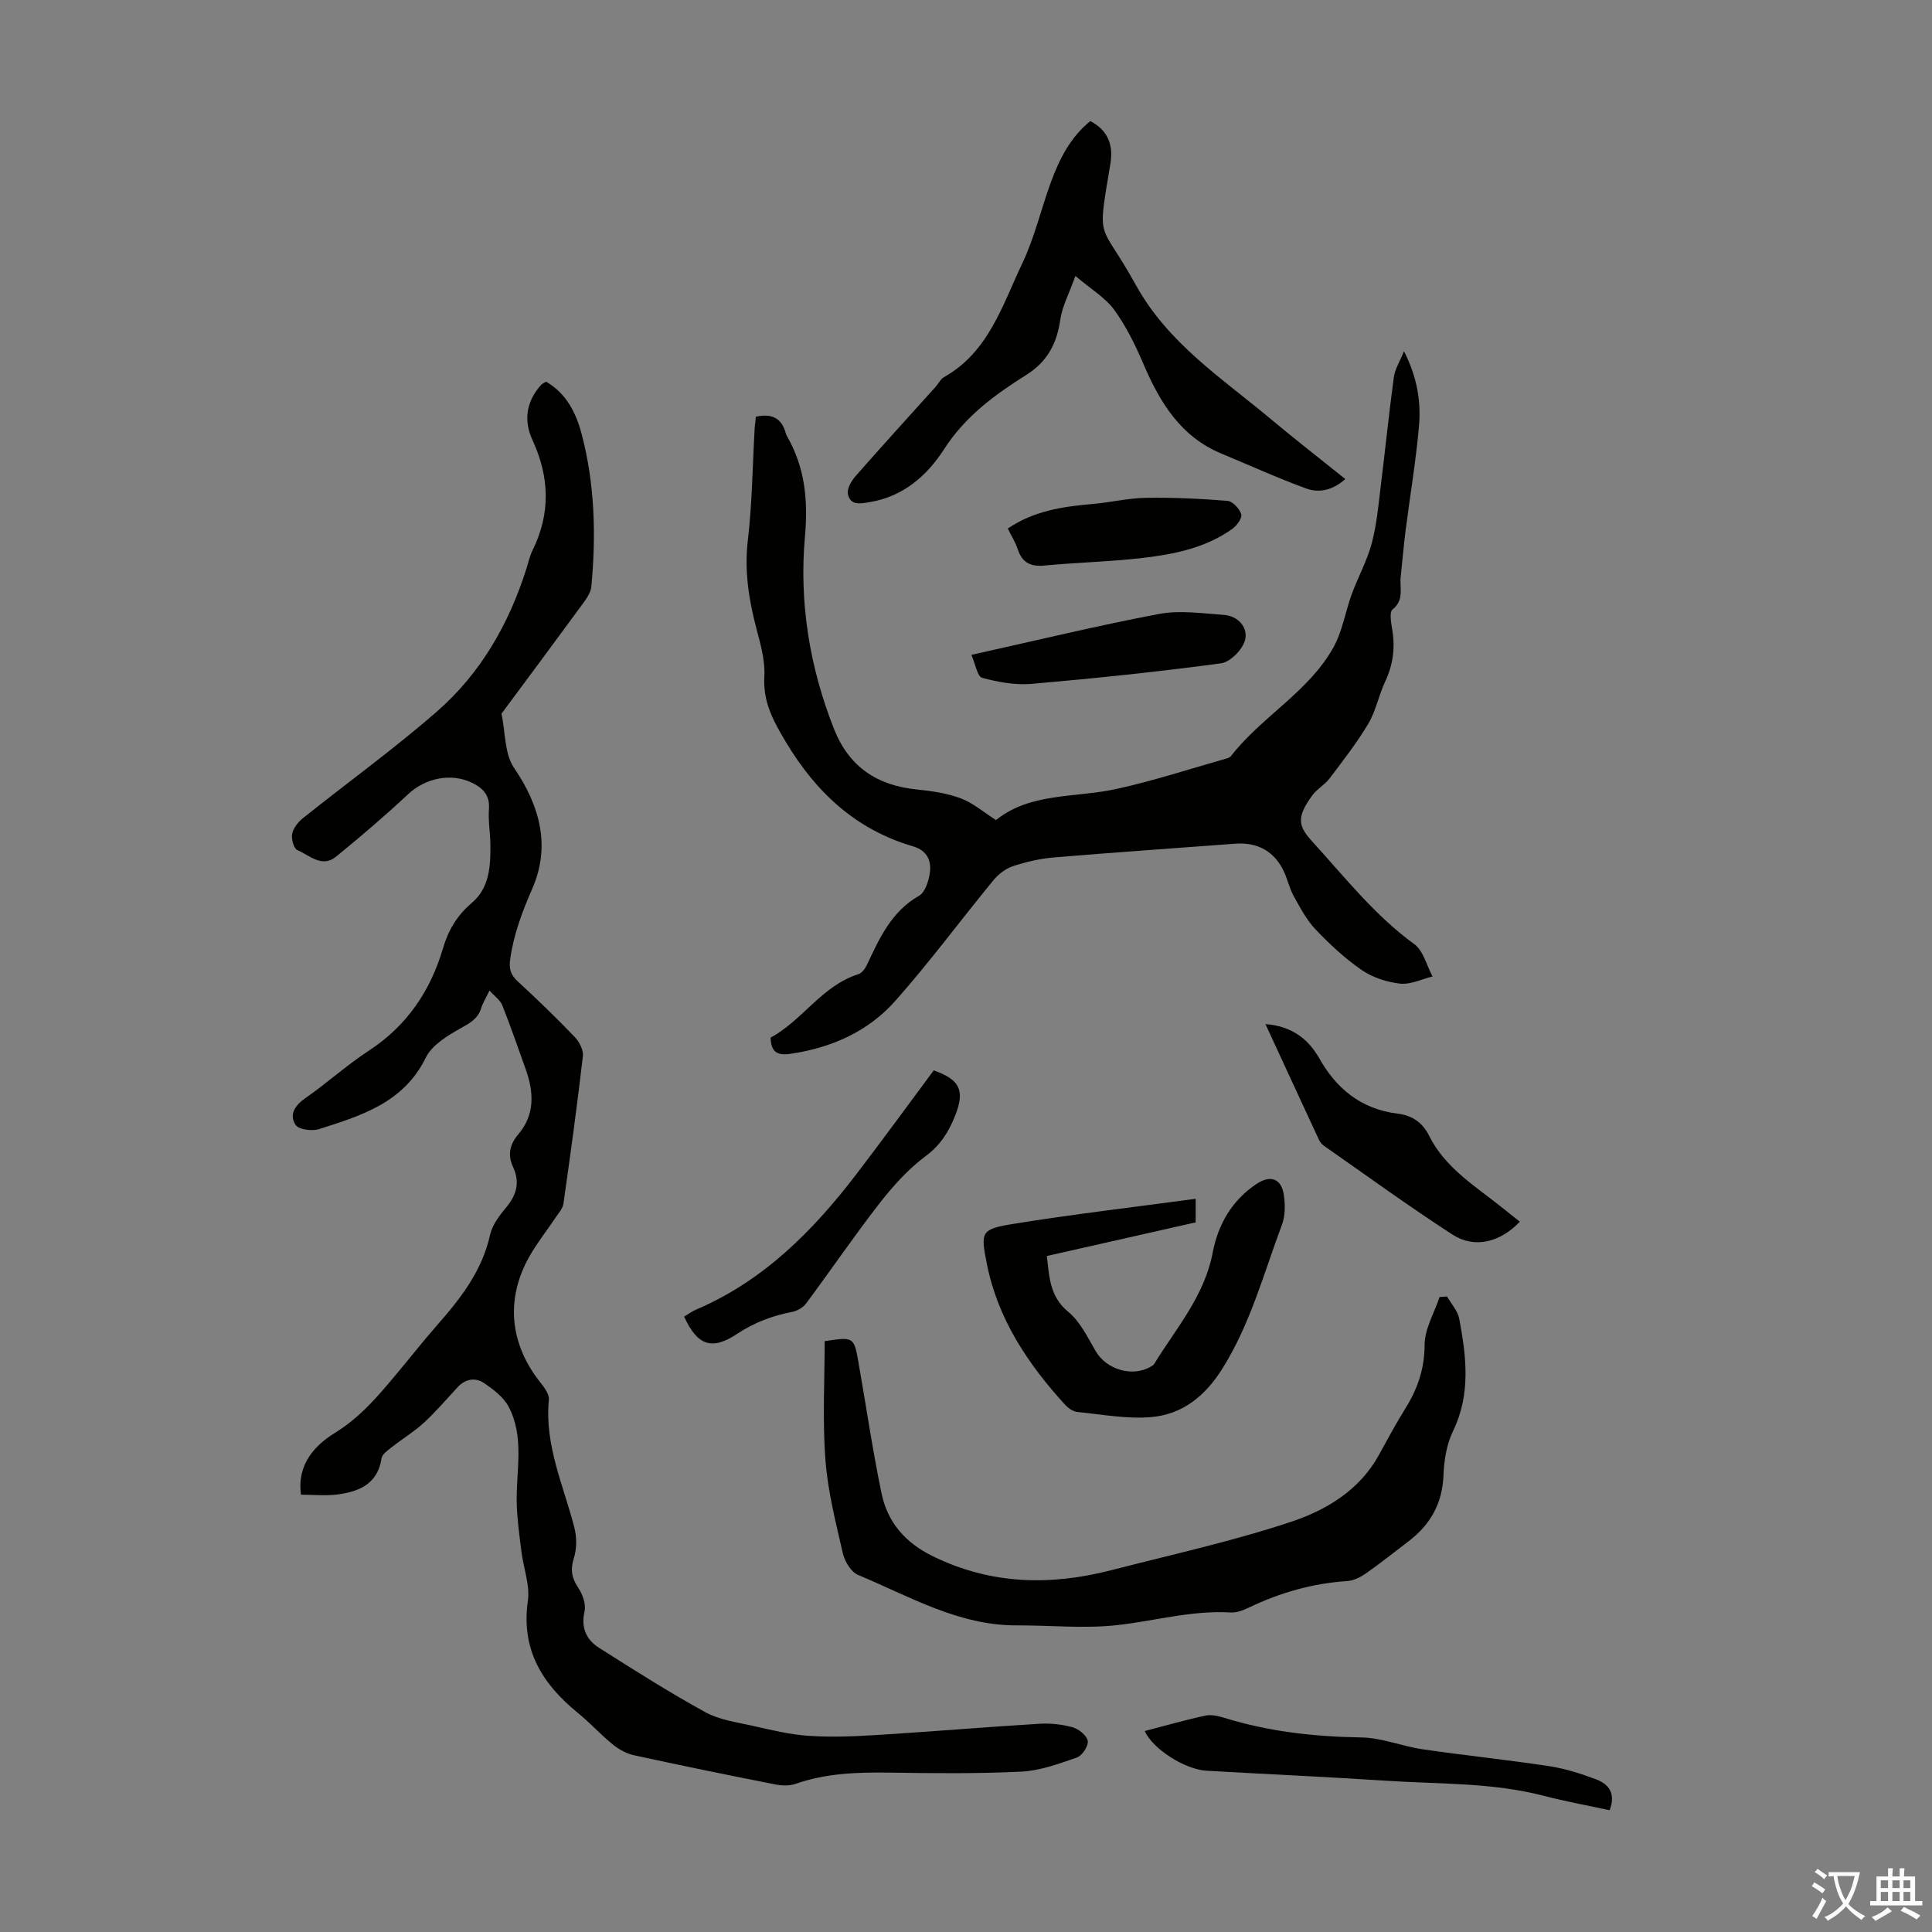 <svg enable-background="new 0 0 400 400" viewBox="0 0 400 400" xmlns="http://www.w3.org/2000/svg"><rect x="0" y="0" width="400" height="400" fill="#808080" stroke="none"/><g fill="#010100"><path d="m113.05 79.02c4.19 2.41 6.21 6.45 7.36 10.79 2.75 10.39 3.02 21.01 2.02 31.65-.12 1.28-1.07 2.57-1.88 3.68-5.54 7.57-11.14 15.09-16.72 22.62.81 3.8.6 8.3 2.62 11.26 5.41 7.93 7.56 16.24 3.76 24.95-2.09 4.78-3.83 9.4-4.57 14.52-.29 1.99.02 3.3 1.54 4.69 4.04 3.71 7.98 7.53 11.78 11.48.96 1 1.87 2.74 1.72 4.01-1.18 10.21-2.58 20.39-4.03 30.56-.14 1.01-1.01 1.94-1.62 2.85-1.8 2.69-3.83 5.25-5.42 8.05-4.97 8.77-4.09 18.01 2.16 25.96.86 1.09 1.99 2.54 1.87 3.72-.93 9.39 3.03 17.73 5.27 26.44.52 2 .52 4.41-.1 6.36-.77 2.42-.43 4.12.93 6.16.9 1.35 1.62 3.39 1.28 4.87-.77 3.4.39 5.85 2.99 7.51 7.25 4.61 14.52 9.22 22.04 13.35 2.92 1.6 6.5 2.07 9.83 2.82 3.79.85 7.61 1.8 11.47 2.06 4.64.32 9.33.13 13.97-.15 11.27-.7 22.53-1.65 33.81-2.34 2.31-.14 4.74.11 6.96.73 1.27.36 2.94 1.72 3.12 2.83.16 1.04-1.17 3.05-2.26 3.43-3.74 1.3-7.63 2.73-11.53 2.92-9.16.45-18.35.33-27.53.2-6.52-.09-12.94.14-19.19 2.33-1.29.45-2.9.38-4.28.1-9.76-1.93-19.51-3.91-29.23-6.04-1.55-.34-3.1-1.23-4.35-2.24-2.51-2.05-4.71-4.48-7.22-6.53-7.39-6.01-11.77-13.11-10.33-23.2.46-3.26-.91-6.76-1.33-10.16-.42-3.39-.91-6.8-.98-10.2-.13-6.66 1.64-13.53-1.67-19.81-1.05-1.99-3.15-3.58-5.08-4.89-1.79-1.21-3.84-.91-5.46.82-2.31 2.49-4.52 5.09-7.02 7.39-2.03 1.87-4.44 3.32-6.62 5.04-.83.66-2.01 1.46-2.14 2.33-.79 5.27-4.58 6.86-9.02 7.46-2.47.33-5.02.06-7.65.06-.9-6.41 3.08-10.37 7-12.78 5.27-3.25 8.94-7.63 12.72-12.15 2.88-3.43 5.63-6.96 8.59-10.32 4.83-5.49 9.2-11.16 10.84-18.57.46-2.07 1.97-4.03 3.38-5.72 2.15-2.58 2.81-5.22 1.38-8.29-1.17-2.51-.71-4.67 1.06-6.76 3.54-4.16 3.23-8.82 1.52-13.59-1.58-4.4-3.1-8.83-4.83-13.18-.41-1.04-1.54-1.8-2.64-3.03-.8 1.68-1.4 2.62-1.72 3.66-.68 2.24-2.36 3.1-4.3 4.19-2.71 1.52-5.88 3.45-7.16 6.05-4.6 9.36-13.37 12.01-22.1 14.8-1.45.46-4.2.11-4.85-.86-1.35-2.04-.27-3.97 1.94-5.5 4.5-3.12 8.59-6.86 13.17-9.85 7.91-5.16 12.78-12.36 15.4-21.24 1.1-3.74 2.92-6.82 5.98-9.4 3.64-3.08 3.88-7.61 3.83-12.04-.02-2.46-.48-4.94-.3-7.37.21-2.86-1.23-4.34-3.5-5.44-4.39-2.13-9.71-.94-13.21 2.34-4.81 4.5-9.83 8.78-14.94 12.95-2.92 2.39-5.51-.28-8.02-1.36-.75-.32-1.28-2.31-1.07-3.37.24-1.2 1.24-2.45 2.24-3.25 9.25-7.39 18.88-14.34 27.79-22.12 9.01-7.88 14.85-18.09 18.47-29.52.4-1.28.68-2.62 1.27-3.81 3.77-7.63 3.52-15.17-.02-22.83-1.9-4.11-1.26-8.09 1.88-11.51.26-.21.59-.34.93-.57z"/><path d="m156.5 86.28c3.22-.72 5.35.23 6.19 3.45.06.21.16.42.27.61 3.72 6.51 4.37 13.24 3.69 20.83-1.21 13.58.97 26.99 6.04 39.8 3.09 7.79 8.9 11.66 17.11 12.48 3.09.31 6.26.77 9.14 1.85 2.52.94 4.68 2.84 7.27 4.49 7.11-5.75 16.39-4.57 24.92-6.44 7.72-1.69 15.27-4.18 22.89-6.33.31-.09.66-.26.86-.51 6.36-8.18 16.07-13.26 21.2-22.49 1.86-3.35 2.46-7.38 3.8-11.04 1.3-3.55 3.18-6.92 4.14-10.55 1.04-3.93 1.39-8.06 1.89-12.12.92-7.4 1.66-14.83 2.67-22.21.23-1.68 1.24-3.25 2.1-5.38 2.7 5.28 3.55 10.35 3.11 15.45-.63 7.23-1.85 14.41-2.77 21.62-.41 3.2-.68 6.42-1.02 9.63-.25 2.31.78 4.8-1.69 6.77-.7.56-.29 2.78-.06 4.18.63 3.76.17 7.27-1.47 10.75-1.33 2.82-1.91 6.05-3.48 8.7-2.36 3.97-5.24 7.65-8.03 11.35-1 1.32-2.61 2.18-3.58 3.51-3.46 4.75-2.8 6.48.11 9.67 6.7 7.35 12.84 15.19 21.02 21.13 1.88 1.37 2.55 4.41 3.77 6.69-2.24.55-4.55 1.71-6.7 1.48-2.73-.3-5.67-1.25-7.92-2.79-3.48-2.39-6.65-5.34-9.57-8.4-1.88-1.97-3.2-4.51-4.55-6.93-.86-1.54-1.24-3.35-1.98-4.98-1.95-4.27-5.49-6.23-10.17-5.87-12.48.95-24.97 1.79-37.45 2.84-2.87.24-5.76.9-8.5 1.8-1.53.5-3.05 1.68-4.09 2.94-6.81 8.29-13.18 16.94-20.29 24.95-5.65 6.37-13.22 9.73-21.73 10.97-2.77.4-4.02-.39-4.09-3.36 6.57-3.52 10.59-10.73 18.18-13.13.72-.23 1.38-1.14 1.74-1.89 2.61-5.53 5.06-11.07 10.81-14.34 1.23-.7 1.95-2.94 2.21-4.58.42-2.62-.5-4.79-3.45-5.65-11.85-3.48-20.08-11.14-26.36-21.65-2.6-4.36-4.74-8.25-4.43-13.52.19-3.25-.78-6.65-1.63-9.87-1.57-5.99-2.53-11.9-1.8-18.2.91-7.77.99-15.63 1.43-23.46.07-.76.18-1.52.25-2.25z"/><path d="m170.74 277.67c5.96-.9 6.06-.88 6.96 4.2 1.62 9.13 2.93 18.31 4.83 27.38 1.25 5.96 4.92 10.17 10.62 12.96 12.01 5.88 24.31 6.13 36.93 2.88 12.44-3.21 25.04-5.97 37.21-10.01 7.28-2.42 14.17-6.53 18.19-13.83 1.78-3.23 3.52-6.49 5.47-9.62 2.54-4.06 3.98-8.22 4-13.2.01-3.3 2-6.6 3.1-9.9.52-.03 1.03-.07 1.55-.1.87 1.53 2.21 2.97 2.52 4.6 1.47 7.83 2.43 15.62-1.3 23.29-1.32 2.72-1.84 6.02-1.96 9.08-.22 5.85-2.7 10.26-7.24 13.71-2.94 2.24-5.82 4.55-8.84 6.66-1.13.79-2.56 1.49-3.89 1.58-7.13.46-13.82 2.38-20.24 5.44-1.18.56-2.56 1.13-3.81 1.06-8.04-.5-15.73 1.75-23.59 2.62-6.82.75-13.79.02-20.69.05-12.09.05-22.26-6.01-32.91-10.45-1.44-.6-2.75-2.77-3.14-4.44-1.47-6.4-3.12-12.84-3.61-19.35-.63-8.19-.16-16.47-.16-24.61z"/><path d="m225.73 25.07c3.73 1.93 4.79 5.03 4.17 8.79-2.82 16.98-2.31 11.4 5.24 25.1 6.67 12.1 17.73 19.25 27.78 27.65 5.05 4.23 10.26 8.27 15.61 12.57-2.47 2.23-5.31 2.97-8.06 1.97-5.94-2.17-11.72-4.8-17.57-7.23-8.5-3.53-12.78-10.64-16.2-18.64-1.65-3.87-3.56-7.75-6.02-11.14-1.81-2.49-4.7-4.18-8.03-7.01-1.33 3.72-2.72 6.29-3.12 9.02-.73 4.94-2.61 8.67-7.05 11.47-6.49 4.09-12.64 8.57-16.98 15.33-3.53 5.49-8.45 9.85-15.39 11-1.94.32-4.1.81-4.57-1.73-.2-1.1.76-2.68 1.62-3.67 5.45-6.21 11.02-12.32 16.54-18.46.6-.66 1.02-1.6 1.75-2.01 9.23-5.2 12.07-14.86 16.18-23.5 2.53-5.31 3.88-11.17 5.9-16.73 1.77-4.86 4.06-9.42 8.2-12.78z"/><path d="m247.55 248.2v4.88c-10.27 2.32-20.46 4.62-30.81 6.96.52 4.42.6 8.42 4.45 11.58 2.47 2.02 4 5.3 5.69 8.17 2.22 3.77 7.57 5.38 11.35 3.17.28-.16.59-.34.75-.6 4.54-7.39 10.38-14.01 12.09-23 1.1-5.8 3.99-10.91 9.18-14.3 2.8-1.83 5.03-1.04 5.54 2.26.31 2.03.33 4.37-.38 6.26-3.79 10.11-6.55 20.63-12.42 29.92-3.54 5.61-8.27 9.37-14.71 9.9-5.02.41-10.16-.56-15.24-1.07-.89-.09-1.88-.79-2.52-1.48-7.7-8.46-13.94-17.73-16.21-29.22-1.28-6.49-1.29-7.13 5.32-8.21 12.44-2.02 24.96-3.47 37.92-5.22z"/><path d="m237.01 358.39c4.32-1.12 8.4-2.3 12.54-3.19 1.22-.26 2.66.07 3.9.45 9.26 2.88 18.73 3.91 28.41 4.07 4.26.07 8.46 1.84 12.74 2.46 8.71 1.27 17.48 2.17 26.18 3.49 3.28.5 6.52 1.55 9.64 2.71 2.67.99 4.17 2.95 2.83 6.41-4.55-.99-9.14-1.82-13.64-2.99-10.73-2.79-21.74-2.4-32.65-3.12-12.38-.81-24.78-1.35-37.17-2.07-4.5-.27-11.18-4.53-12.78-8.22z"/><path d="m314.67 252.94c-4.1 4.28-9.38 5.63-13.98 2.65-9.06-5.87-17.81-12.24-26.67-18.43-.43-.3-.77-.81-1-1.3-3.7-7.96-7.37-15.93-11.02-23.83 4.23.3 8.04 2.12 10.61 6.23.12.19.27.36.37.56 3.59 6.53 8.8 10.82 16.4 11.75 2.98.36 5.14 1.83 6.5 4.57 3.38 6.8 9.78 10.55 15.39 15.1 1.13.9 2.26 1.79 3.4 2.7z"/><path d="m193.32 221.61c5.38 1.92 6.49 4.09 4.48 9.25-1.3 3.33-3.01 6.17-6.13 8.48-3.62 2.69-6.77 6.19-9.56 9.78-5.27 6.77-10.11 13.88-15.23 20.77-.63.85-1.87 1.54-2.93 1.74-4.11.78-7.84 2.22-11.37 4.55-5.23 3.47-8.21 2.38-10.94-3.59.83-.49 1.64-1.1 2.54-1.48 13.92-5.95 24.15-16.28 33.14-28.03 5.42-7.08 10.66-14.29 16-21.47z"/><path d="m201.12 135.58c13.58-3.01 26.16-6.07 38.86-8.47 4.29-.81 8.9-.11 13.35.19 3.03.21 5.09 2.6 4.45 5.19-.49 1.97-3.05 4.58-4.97 4.84-13.04 1.76-26.14 3.12-39.25 4.26-3.37.29-6.94-.37-10.23-1.26-.98-.27-1.36-2.79-2.21-4.75z"/><path d="m208.65 109.43c5.41-3.69 11.44-4.56 17.61-5.09 3.67-.32 7.31-1.21 10.97-1.27 5.64-.09 11.31.17 16.93.63 1.06.09 2.46 1.62 2.83 2.77.24.75-.88 2.32-1.79 2.98-5.53 3.98-12.04 5.3-18.6 6.06-6.76.79-13.6.94-20.38 1.58-2.89.27-4.61-.62-5.52-3.41-.49-1.47-1.35-2.81-2.05-4.25z"/></g><path d="m377.9 391.2c-.2.3-.4.5-.6.8-.7-.6-1.4-1-2.2-1.5.2-.3.4-.5.5-.8.6.4 1.4.8 2.3 1.5zm-1.8 6.1c-.2-.2-.5-.4-.9-.6.4-.6.8-1.2 1.2-1.9s.7-1.3.9-1.9c.3.3.5.5.8.7-.7 1.3-1.4 2.6-2 3.7zm2.2-9c-.3.3-.5.5-.6.8-.6-.6-1.3-1.1-2-1.5.3-.3.5-.5.6-.7.6.5 1.3.9 2 1.4zm.3.2v-.9h2 4.5c-.3 1.3-.6 2.5-1 3.6s-.9 2.1-1.4 3c.4.5 1 1 1.6 1.4s1.2.8 1.9 1.1c-.3.2-.5.4-.8.8-.4-.3-1-.7-1.6-1.2s-1.2-1.1-1.6-1.6c-.5.6-1.1 1.1-1.7 1.6s-1.4.9-2.1 1.4c-.1-.3-.3-.5-.7-.8.6-.2 1.2-.5 1.9-1s1.4-1.1 2-1.8c-.5-.8-.9-1.6-1.2-2.5s-.6-2-.8-3.2c-.4.1-.7.1-1 .1zm2.5 2.7c.3 1 .7 1.7 1 2.2.3-.5.6-1.1 1-2s.6-1.9.9-3h-3.2-.4c.1.9.3 1.8.7 2.8z" fill="#fbfafc"/><path d="m396.5 388.5v1.5 3.6h1.5v.9c-.4 0-1 0-1.7 0h-7.9c-.5 0-.9 0-1.2 0v-.9h1.3v-3.5c0-.7 0-1.2 0-1.6h2.4c0-.8 0-1.4 0-1.7h1c0 .3-.1.8-.1 1.7h1.5c0-.8 0-1.4 0-1.7h1c0 .3-.1.9-.1 1.7zm-8.2 9.2c-.2-.3-.5-.5-.8-.8.8-.3 1.4-.6 1.9-.9s1-.7 1.4-1.1c.3.3.6.5.9.8-1.6 1-2.8 1.6-3.4 2zm2.6-6.8v-1.6h-1.5v1.6zm0 2.7v-1.9h-1.5v1.9zm2.4-2.7v-1.6h-1.5v1.6zm0 2.7v-1.9h-1.5v1.9zm.2 2 .7-.8c.4.2.9.5 1.6.8s1.3.7 1.8 1c-.3.3-.5.5-.8.8-.4-.3-1.5-1-3.3-1.8zm2-4.7v-1.6h-1.4v1.6zm0 2.7v-1.9h-1.4v1.9z" fill="#fbfafc"/></svg>